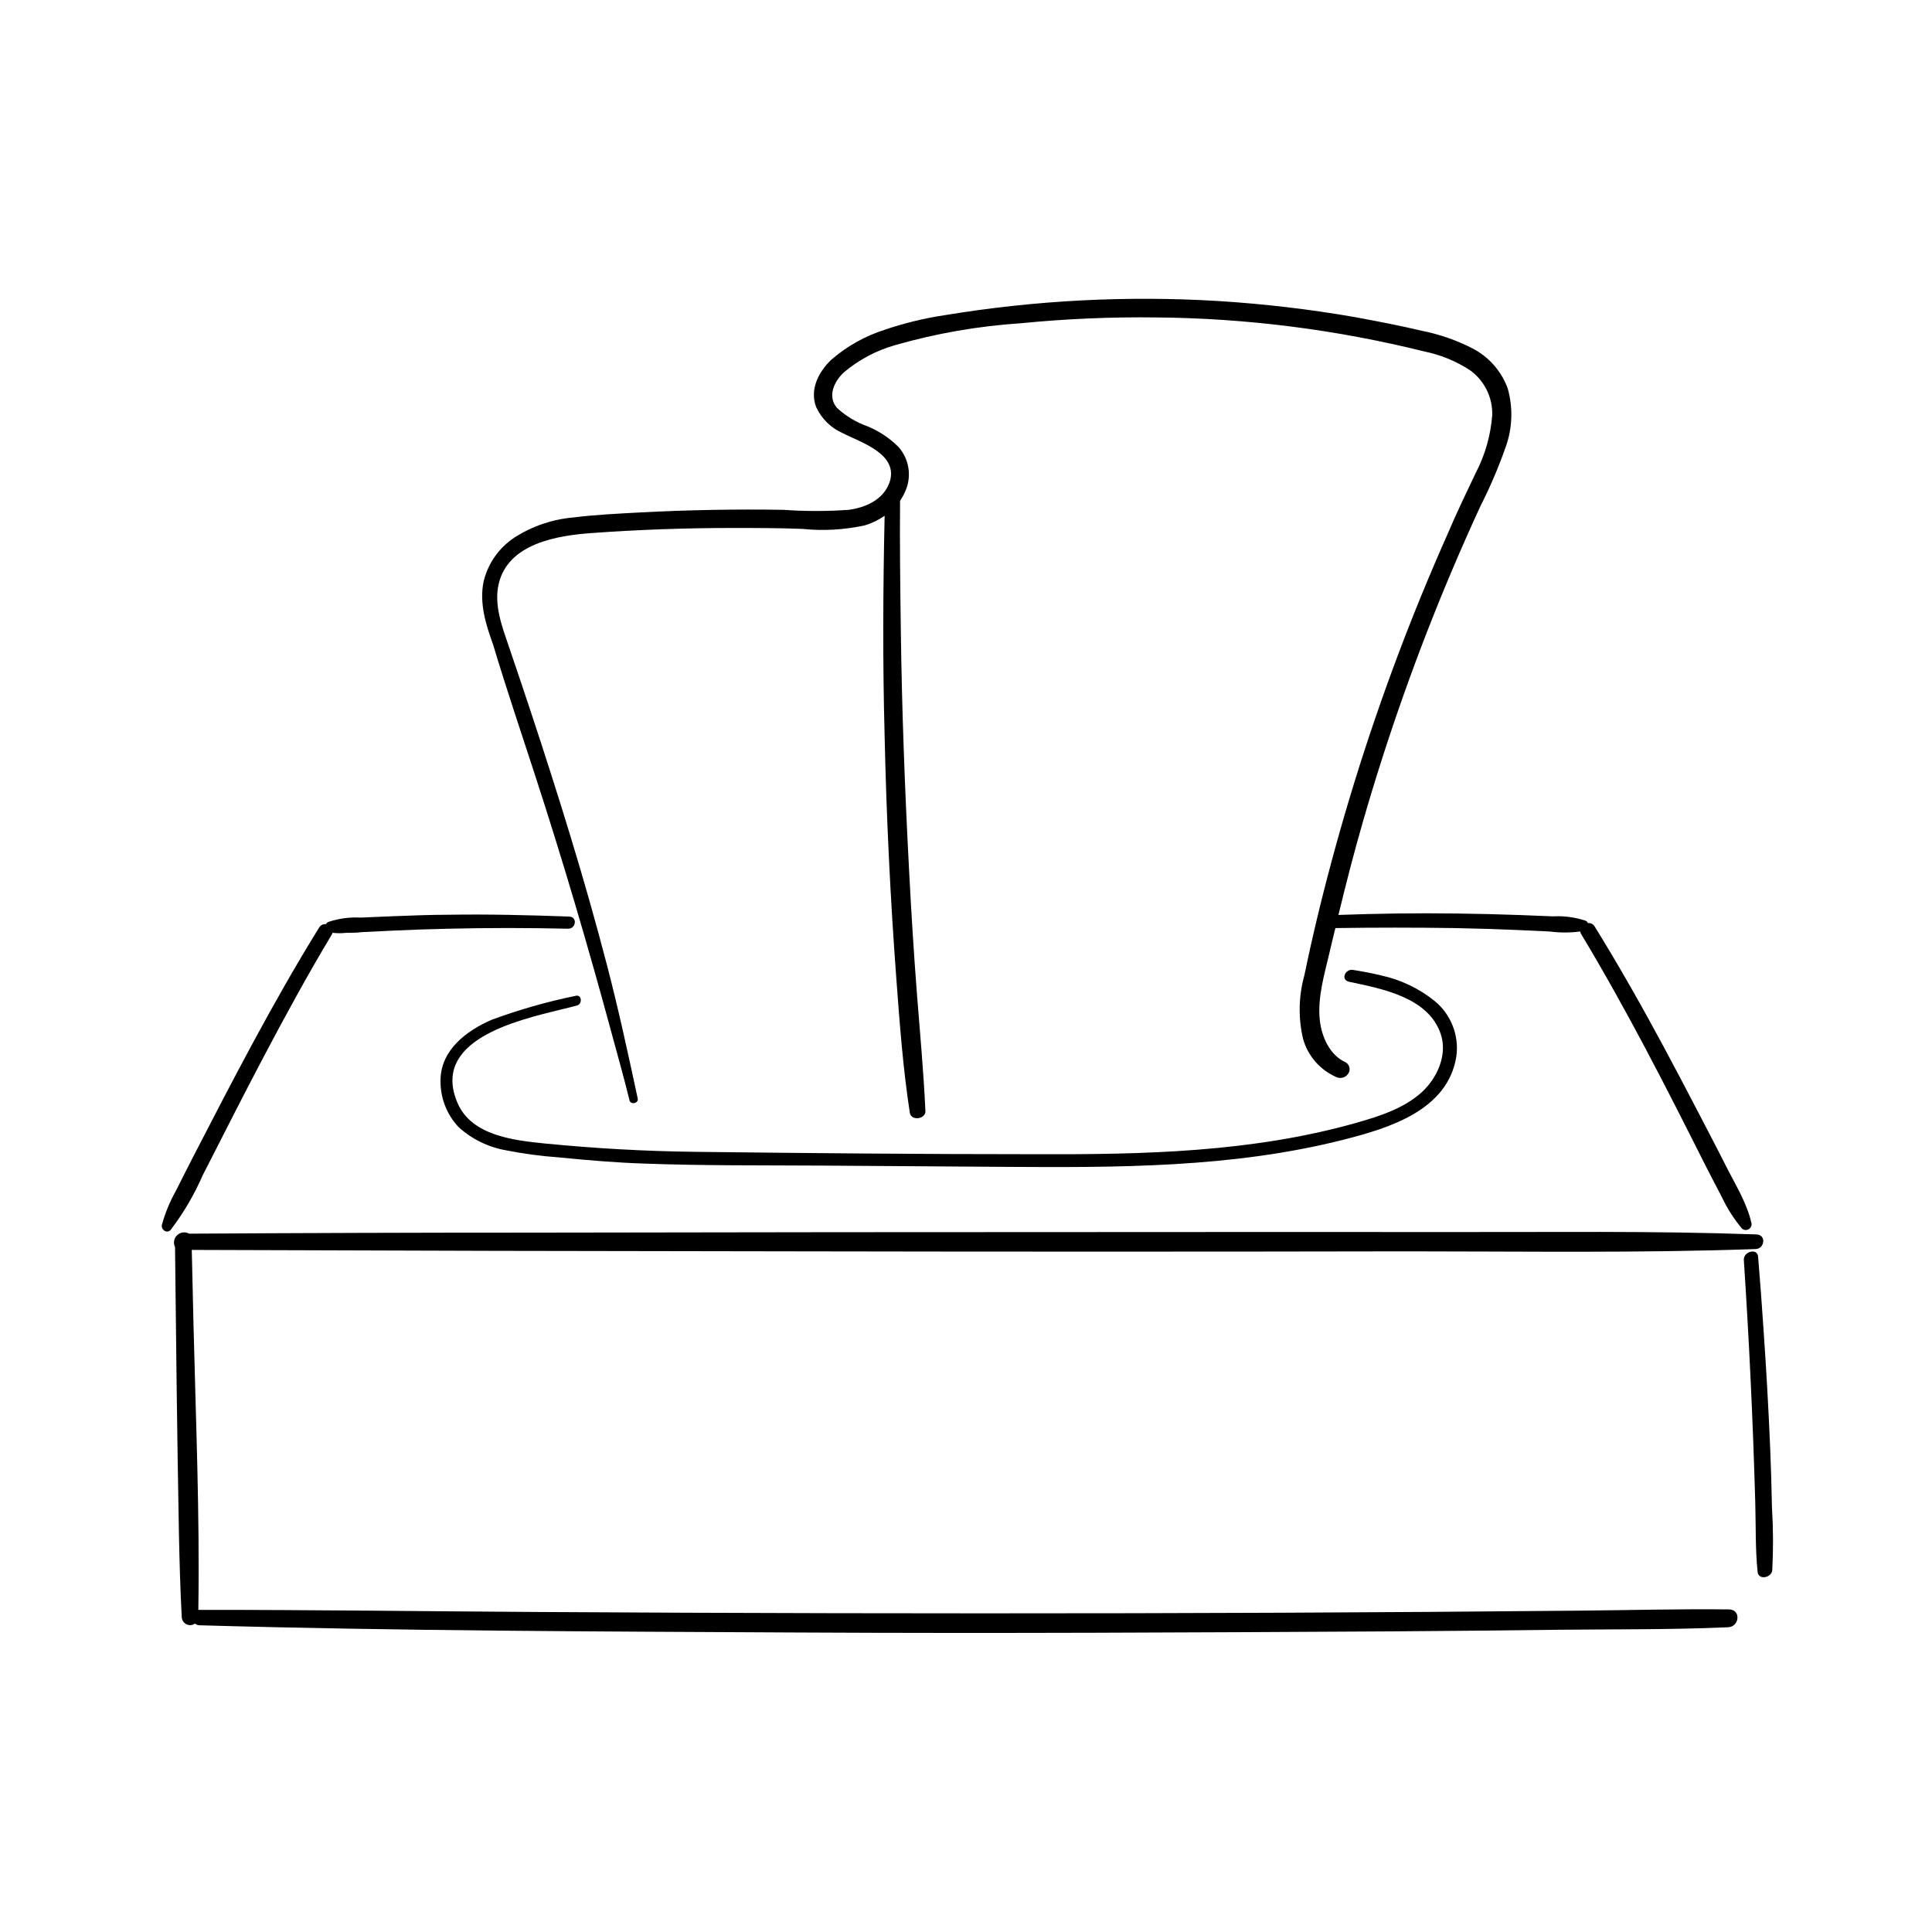 <?xml version="1.0" encoding="UTF-8"?>
<!-- Uploaded to: ICON Repo, www.iconrepo.com, Generator: ICON Repo Mixer Tools -->
<svg fill="#000000" width="800px" height="800px" version="1.1" viewBox="144 144 512 512" xmlns="http://www.w3.org/2000/svg">
 <g>
  <path d="m285.91 349.79c7.379 22.672 14.105 45.543 20.328 68.57 1.562 5.742 3.176 11.461 4.586 17.23 0.328 1.336 2.519 0.754 2.168-0.527-2.519-11.715-5.039-23.402-8.062-35.016-3.023-11.613-6.172-22.672-9.574-33.855-3.402-11.184-6.977-22.371-10.656-33.477-1.891-5.719-3.828-11.438-5.769-17.156-1.789-5.266-4.106-11.184-2.769-16.828 2.519-10.758 15.566-12.82 24.762-13.477 12.359-0.891 24.738-1.336 37.129-1.336 6.223 0 12.418 0 18.641 0.25h0.004c5.535 0.566 11.121 0.242 16.551-0.957 1.848-0.57 3.598-1.418 5.188-2.519-0.43 19.473-0.527 38.918 0 58.391 0.469 21.445 1.504 42.848 3.098 64.211 0.883 11.863 1.762 23.832 3.578 35.594 0.352 2.266 4.258 1.715 4.133-0.48-0.48-10.453-1.461-20.859-2.266-31.285-0.805-10.43-1.484-21.363-2.039-32.066-1.133-21.387-1.941-42.824-2.215-64.234-0.152-11.359-0.301-22.672-0.203-34.082h-0.004c0.566-0.855 1.055-1.754 1.461-2.695 1.676-3.898 0.949-8.414-1.863-11.59-2.371-2.379-5.199-4.254-8.312-5.516-2.973-1.059-5.699-2.715-8.012-4.863-2.519-2.973-0.855-6.879 1.84-9.395 3.977-3.352 8.621-5.816 13.629-7.231 10.879-3.113 22.059-5.055 33.352-5.793 11.961-1.18 23.98-1.691 35.996-1.535 23.883 0.223 47.66 3.25 70.836 9.016 4.359 0.879 8.508 2.59 12.219 5.039 3.762 2.754 5.93 7.18 5.793 11.84-0.406 5.359-1.898 10.578-4.383 15.34-2.519 5.289-5.039 10.504-7.281 15.793v0.004c-9.562 21.453-17.84 43.457-24.785 65.898-3.477 11.25-6.617 22.605-9.422 34.059-1.41 5.777-2.711 11.555-3.906 17.332v-0.004c-1.539 5.508-1.66 11.312-0.352 16.879 1.266 4.484 4.457 8.18 8.715 10.074 1.133 0.574 2.512 0.219 3.227-0.828 0.344-0.477 0.469-1.078 0.352-1.652-0.121-0.574-0.477-1.074-0.984-1.371-4.258-1.891-6.422-6.852-6.879-11.234-0.629-5.871 1.184-11.965 2.519-17.633 0.504-2.266 1.082-4.484 1.613-6.727 10.531-0.152 21.051-0.152 31.562 0 5.492 0.102 10.965 0.27 16.426 0.504l8.793 0.402c2.691 0.352 5.418 0.352 8.113 0 0.023 0.199 0.082 0.398 0.176 0.578 12.043 19.977 22.672 40.859 33.125 61.668l4.332 8.363c1.395 2.922 3.156 5.656 5.238 8.137 0.484 0.406 1.168 0.48 1.727 0.18 0.555-0.301 0.871-0.914 0.793-1.543-1.184-5.414-4.359-10.43-6.828-15.34-2.469-4.914-5.414-10.504-8.137-15.742-5.441-10.43-10.957-20.859-16.801-31.086-3.176-5.594-6.449-11.117-9.824-16.574v-0.004c-0.367-0.605-1.059-0.938-1.762-0.855-0.102-0.285-0.324-0.516-0.605-0.629-2.781-0.93-5.711-1.324-8.641-1.16l-8.816-0.352c-5.559-0.203-11.133-0.336-16.727-0.402-10.43-0.152-20.883 0-31.336 0.379 1.988-8.188 4.082-16.375 6.422-24.484v-0.004c6.602-22.941 14.594-45.461 23.934-67.434 2.336-5.508 4.762-10.984 7.281-16.426l-0.004 0.004c2.535-4.992 4.742-10.141 6.602-15.418 1.879-5.059 2.098-10.578 0.629-15.77-1.668-4.578-4.996-8.363-9.32-10.605-4.25-2.184-8.789-3.758-13.477-4.684-5.871-1.387-11.766-2.519-17.633-3.602v-0.004c-12.055-2.094-24.215-3.523-36.426-4.281-24.164-1.449-48.414-0.188-72.297 3.754-5.43 0.812-10.773 2.109-15.973 3.879-5.188 1.656-9.984 4.348-14.105 7.91-3.449 3.273-5.82 7.961-4.031 12.594 1.395 3.016 3.828 5.43 6.852 6.805 4.863 2.519 15.113 5.543 12.594 13.098-1.637 4.637-6.297 6.699-10.855 7.305-5.734 0.414-11.492 0.414-17.23 0-12.613-0.203-25.207 0.023-37.785 0.68-6.019 0.328-12.09 0.605-18.086 1.359-5.481 0.496-10.758 2.301-15.391 5.266-4.137 2.703-7.086 6.883-8.238 11.688-1.184 5.691 0.578 11.387 2.519 16.727 3.551 11.867 7.481 23.379 11.234 34.965z"/>
  <path d="m205.8 439.62c5.367-10.48 10.832-20.934 16.523-31.234 3.09-5.625 6.289-11.191 9.598-16.703 0.086-0.152 0.145-0.312 0.18-0.48 1.219 0.141 2.453 0.141 3.676 0 1.359 0 2.719 0 4.082-0.176l8.211-0.402c5.039-0.227 9.801-0.402 14.711-0.504 10.598-0.25 21.195-0.25 31.789 0 2.09 0 2.519-3.148 0.25-3.223-10.656-0.379-21.336-0.656-31.992-0.48-5.039 0-10.078 0.227-14.988 0.402l-8.262 0.352h0.004c-2.91-0.164-5.828 0.23-8.59 1.16-0.262 0.129-0.477 0.332-0.629 0.578-0.723-0.066-1.418 0.289-1.789 0.906-12.293 19.852-23 40.633-33.703 61.363-1.438 2.797-2.848 5.617-4.258 8.414-1.594 2.832-2.836 5.844-3.703 8.969-0.301 1.309 1.336 2.519 2.344 1.336h-0.004c3.402-4.469 6.254-9.332 8.492-14.484 2.719-5.266 5.363-10.531 8.059-15.793z"/>
  <path d="m602.18 570.51c-13.199-0.152-26.398 0.203-39.598 0.328l-39.598 0.328c-26.398 0.184-52.801 0.301-79.199 0.352-52.547 0.102-105.09-0.008-157.62-0.328-29.648-0.176-59.297-0.578-88.949-0.555v0.004c-0.219-0.027-0.438-0.027-0.656 0 0.402-25.191-0.68-50.582-1.285-75.824l-0.453-19.574c53.422 0.203 106.86 0.328 160.31 0.379 53.957 0.102 107.91 0.102 161.88 0 30.707 0 61.465 0.48 92.148-0.605 2.519 0 3.023-3.805 0.301-3.879-27.332-0.984-54.766-0.578-82.121-0.629-27.355-0.051-54.008 0-81.012 0-53.957 0-107.91 0.051-161.88 0.152-30.109 0-60.223 0.094-90.332 0.277v-0.004c-1.031-0.574-2.316-0.41-3.172 0.402-0.855 0.816-1.082 2.094-0.559 3.152 0.277 25.191 0.555 50.383 1.031 75.723 0.152 7.559 0.352 14.938 0.754 22.418h0.004c0.062 0.801 0.547 1.504 1.273 1.844 0.727 0.34 1.578 0.262 2.231-0.207 0.34 0.285 0.766 0.445 1.207 0.453 52.898 1.512 105.6 1.637 158.37 1.914 52.773 0.277 105.09 0 157.62-0.301 14.812-0.102 29.633-0.242 44.461-0.43 14.812-0.152 29.648 0 44.461-0.656 3.125 0.055 3.781-4.684 0.379-4.734z"/>
  <path d="m613.59 543.59c-0.102-5.34-0.262-10.68-0.48-16.02-0.453-10.578-1.051-21.145-1.789-31.691-0.418-6.297-0.891-12.586-1.41-18.867-0.203-2.367-3.93-1.336-3.777 0.906 1.41 21.363 2.418 42.75 3.023 64.16 0.176 6.121 0 12.418 0.629 18.516 0.25 2.266 3.703 1.512 3.879-0.453v-0.004c0.289-5.512 0.266-11.039-0.074-16.547z"/>
  <path d="m292.56 411.56c1.461-0.352 2.922-0.707 4.383-1.109 1.461-0.402 1.285-3.098-0.527-2.519h-0.004c-7.519 1.551-14.914 3.664-22.117 6.324-6.699 2.898-13.504 8.035-13.551 16.02-0.09 4.594 1.621 9.039 4.762 12.395 3.527 3.207 7.894 5.348 12.594 6.172 4.668 0.918 9.387 1.551 14.133 1.887 7.332 0.73 14.637 1.359 21.992 1.613 15.996 0.605 32.016 0.453 48.012 0.555l47.609 0.328c30.23 0.203 60.734 0.277 90.156-7.18 12.09-3.074 27.711-7.785 29.953-22.117 0.758-5.57-1.438-11.133-5.793-14.688-4.113-3.297-8.934-5.602-14.082-6.727-2.519-0.629-5.039-1.082-7.559-1.484-1.965-0.301-3.301 2.519-1.109 3.125 8.742 1.863 21.137 4.082 24.41 13.906 1.84 5.543-0.984 11.664-5.039 15.391-4.785 4.309-11.109 6.324-17.18 8.062-27.711 7.883-56.68 8.465-85.27 8.363-30 0-59.98-0.277-89.957-0.629-13.402-0.152-26.676-0.906-40.027-2.215-8.16-0.832-19.348-2.066-23.074-10.68-7.227-16.734 15.848-21.973 27.285-24.793z"/>
 </g>
</svg>